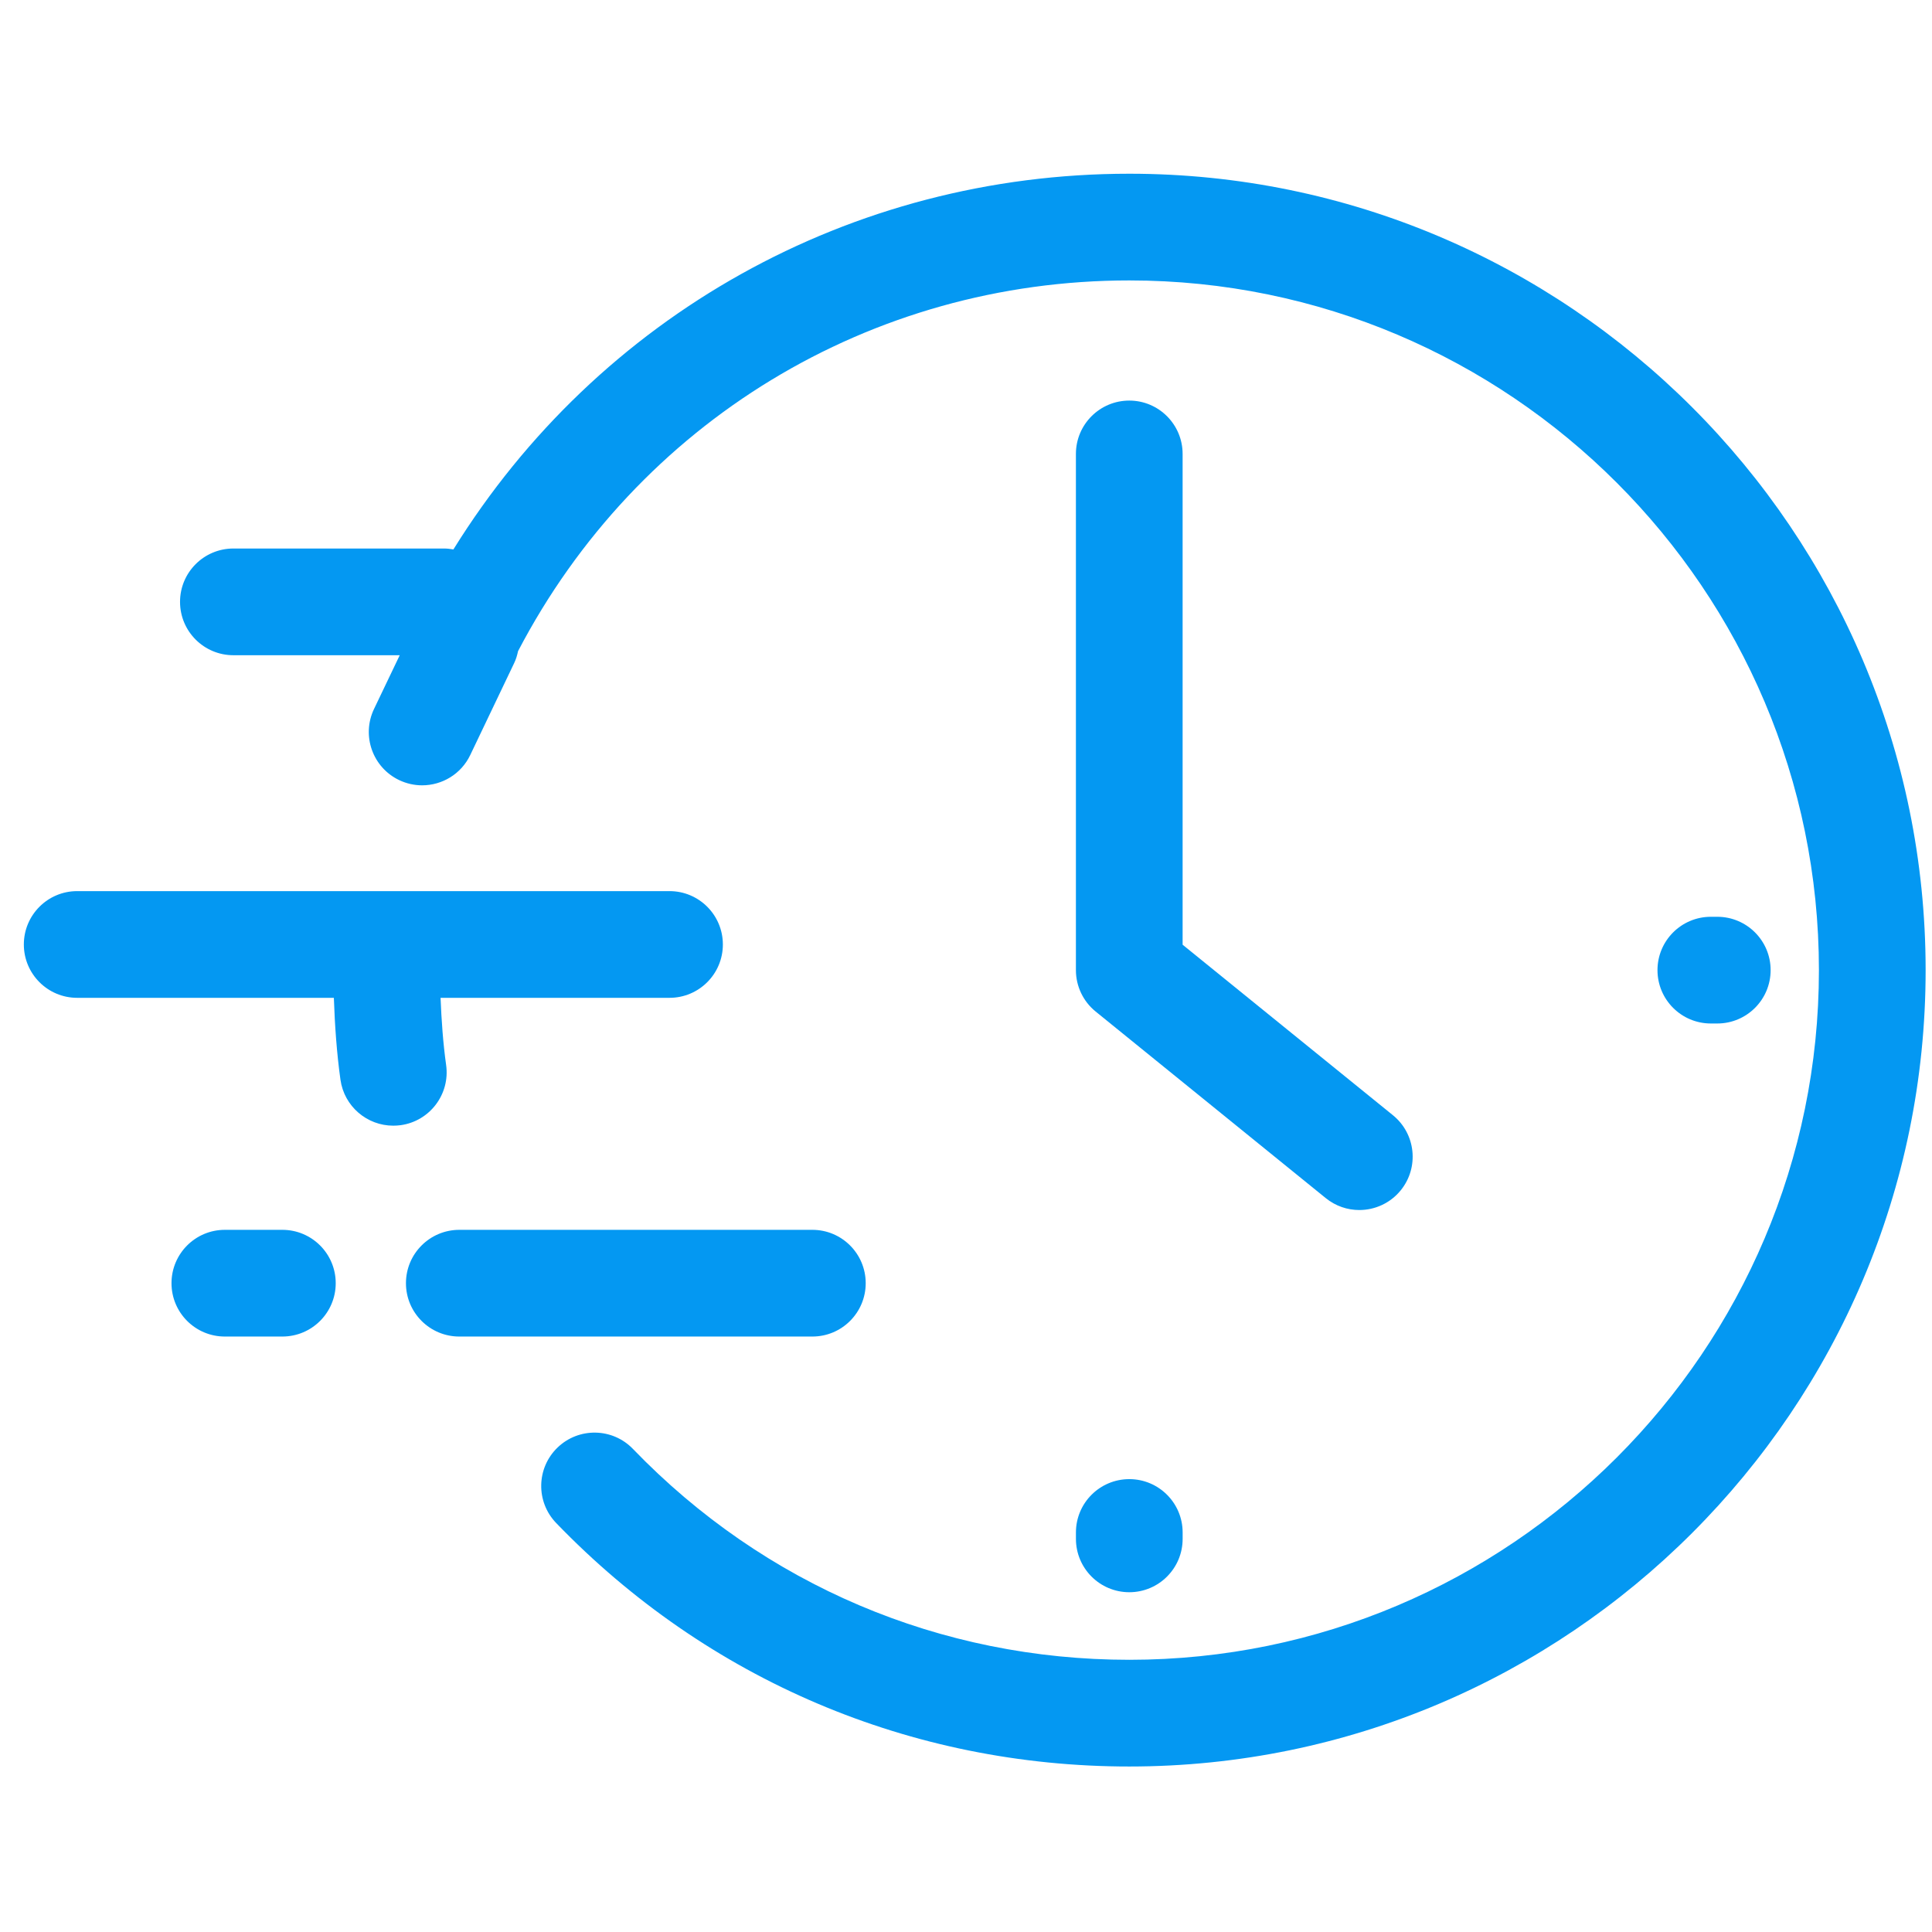 <?xml version="1.0" encoding="UTF-8"?> <svg xmlns="http://www.w3.org/2000/svg" xmlns:xlink="http://www.w3.org/1999/xlink" height="96px" width="96px" fill="#0498f2" x="0px" y="0px" viewBox="0 0 91 91" xml:space="preserve"><g><path d="M53.191,18.868c-1.389,0-2.514,1.125-2.514,2.513v24.314c0,0.757,0.342,1.475,0.932,1.952l10.836,8.786 c0.465,0.377,1.023,0.561,1.58,0.561c0.73,0,1.457-0.318,1.953-0.93c0.873-1.078,0.709-2.66-0.369-3.535l-9.906-8.031V21.381 C55.703,19.993,54.578,18.868,53.191,18.868z"></path><path d="M38.264,62.953c1.387,0,2.512-1.125,2.512-2.512c0-1.389-1.125-2.514-2.512-2.514H21.635c-1.389,0-2.514,1.125-2.514,2.514 c0,1.387,1.125,2.512,2.514,2.512H38.264z"></path><path d="M3.635,46.999h12.09c0.045,1.3,0.135,2.595,0.311,3.858c0.176,1.256,1.252,2.164,2.486,2.164 c0.115,0,0.232-0.008,0.35-0.023c1.375-0.191,2.334-1.461,2.141-2.836c-0.145-1.035-0.219-2.097-0.262-3.163h10.783 c1.389,0,2.514-1.125,2.514-2.512c0-1.389-1.125-2.514-2.514-2.514H3.635c-1.387,0-2.512,1.125-2.512,2.514 C1.123,45.874,2.248,46.999,3.635,46.999z"></path><path d="M10.994,30.862h7.834l-1.211,2.532c-0.598,1.252-0.068,2.752,1.184,3.35c0.35,0.167,0.719,0.246,1.082,0.246 c0.938,0,1.838-0.527,2.268-1.43l2.064-4.321c0.09-0.185,0.145-0.376,0.186-0.568c5.631-10.784,16.59-17.462,28.791-17.462 c17.91,0,32.482,14.573,32.482,32.486c0,17.912-14.572,32.484-32.482,32.484c-8.9,0-17.203-3.527-23.379-9.932 c-0.963-1-2.555-1.027-3.553-0.064s-1.027,2.553-0.064,3.553c7.131,7.396,16.719,11.469,26.996,11.469 c20.682,0,37.508-16.826,37.508-37.51c0-20.684-16.826-37.512-37.508-37.512c-13.133,0-25.016,6.705-31.836,17.697 c-0.143-0.025-0.287-0.044-0.438-0.044h-9.924c-1.389,0-2.514,1.125-2.514,2.513S9.605,30.862,10.994,30.862z"></path><path d="M50.678,72.482c0,1.389,1.125,2.514,2.514,2.514c1.387,0,2.512-1.125,2.512-2.514v-0.301c0-1.387-1.125-2.512-2.512-2.512 c-1.389,0-2.514,1.125-2.514,2.512V72.482z"></path><path d="M80.887,48.208c1.387,0,2.512-1.125,2.512-2.513s-1.125-2.513-2.512-2.513h-0.303c-1.389,0-2.514,1.125-2.514,2.513 s1.125,2.513,2.514,2.513H80.887z"></path><path d="M10.59,62.953h2.709c1.389,0,2.514-1.125,2.514-2.512c0-1.389-1.125-2.514-2.514-2.514H10.59 c-1.387,0-2.512,1.125-2.512,2.514C8.078,61.828,9.203,62.953,10.59,62.953z"></path></g></svg> 